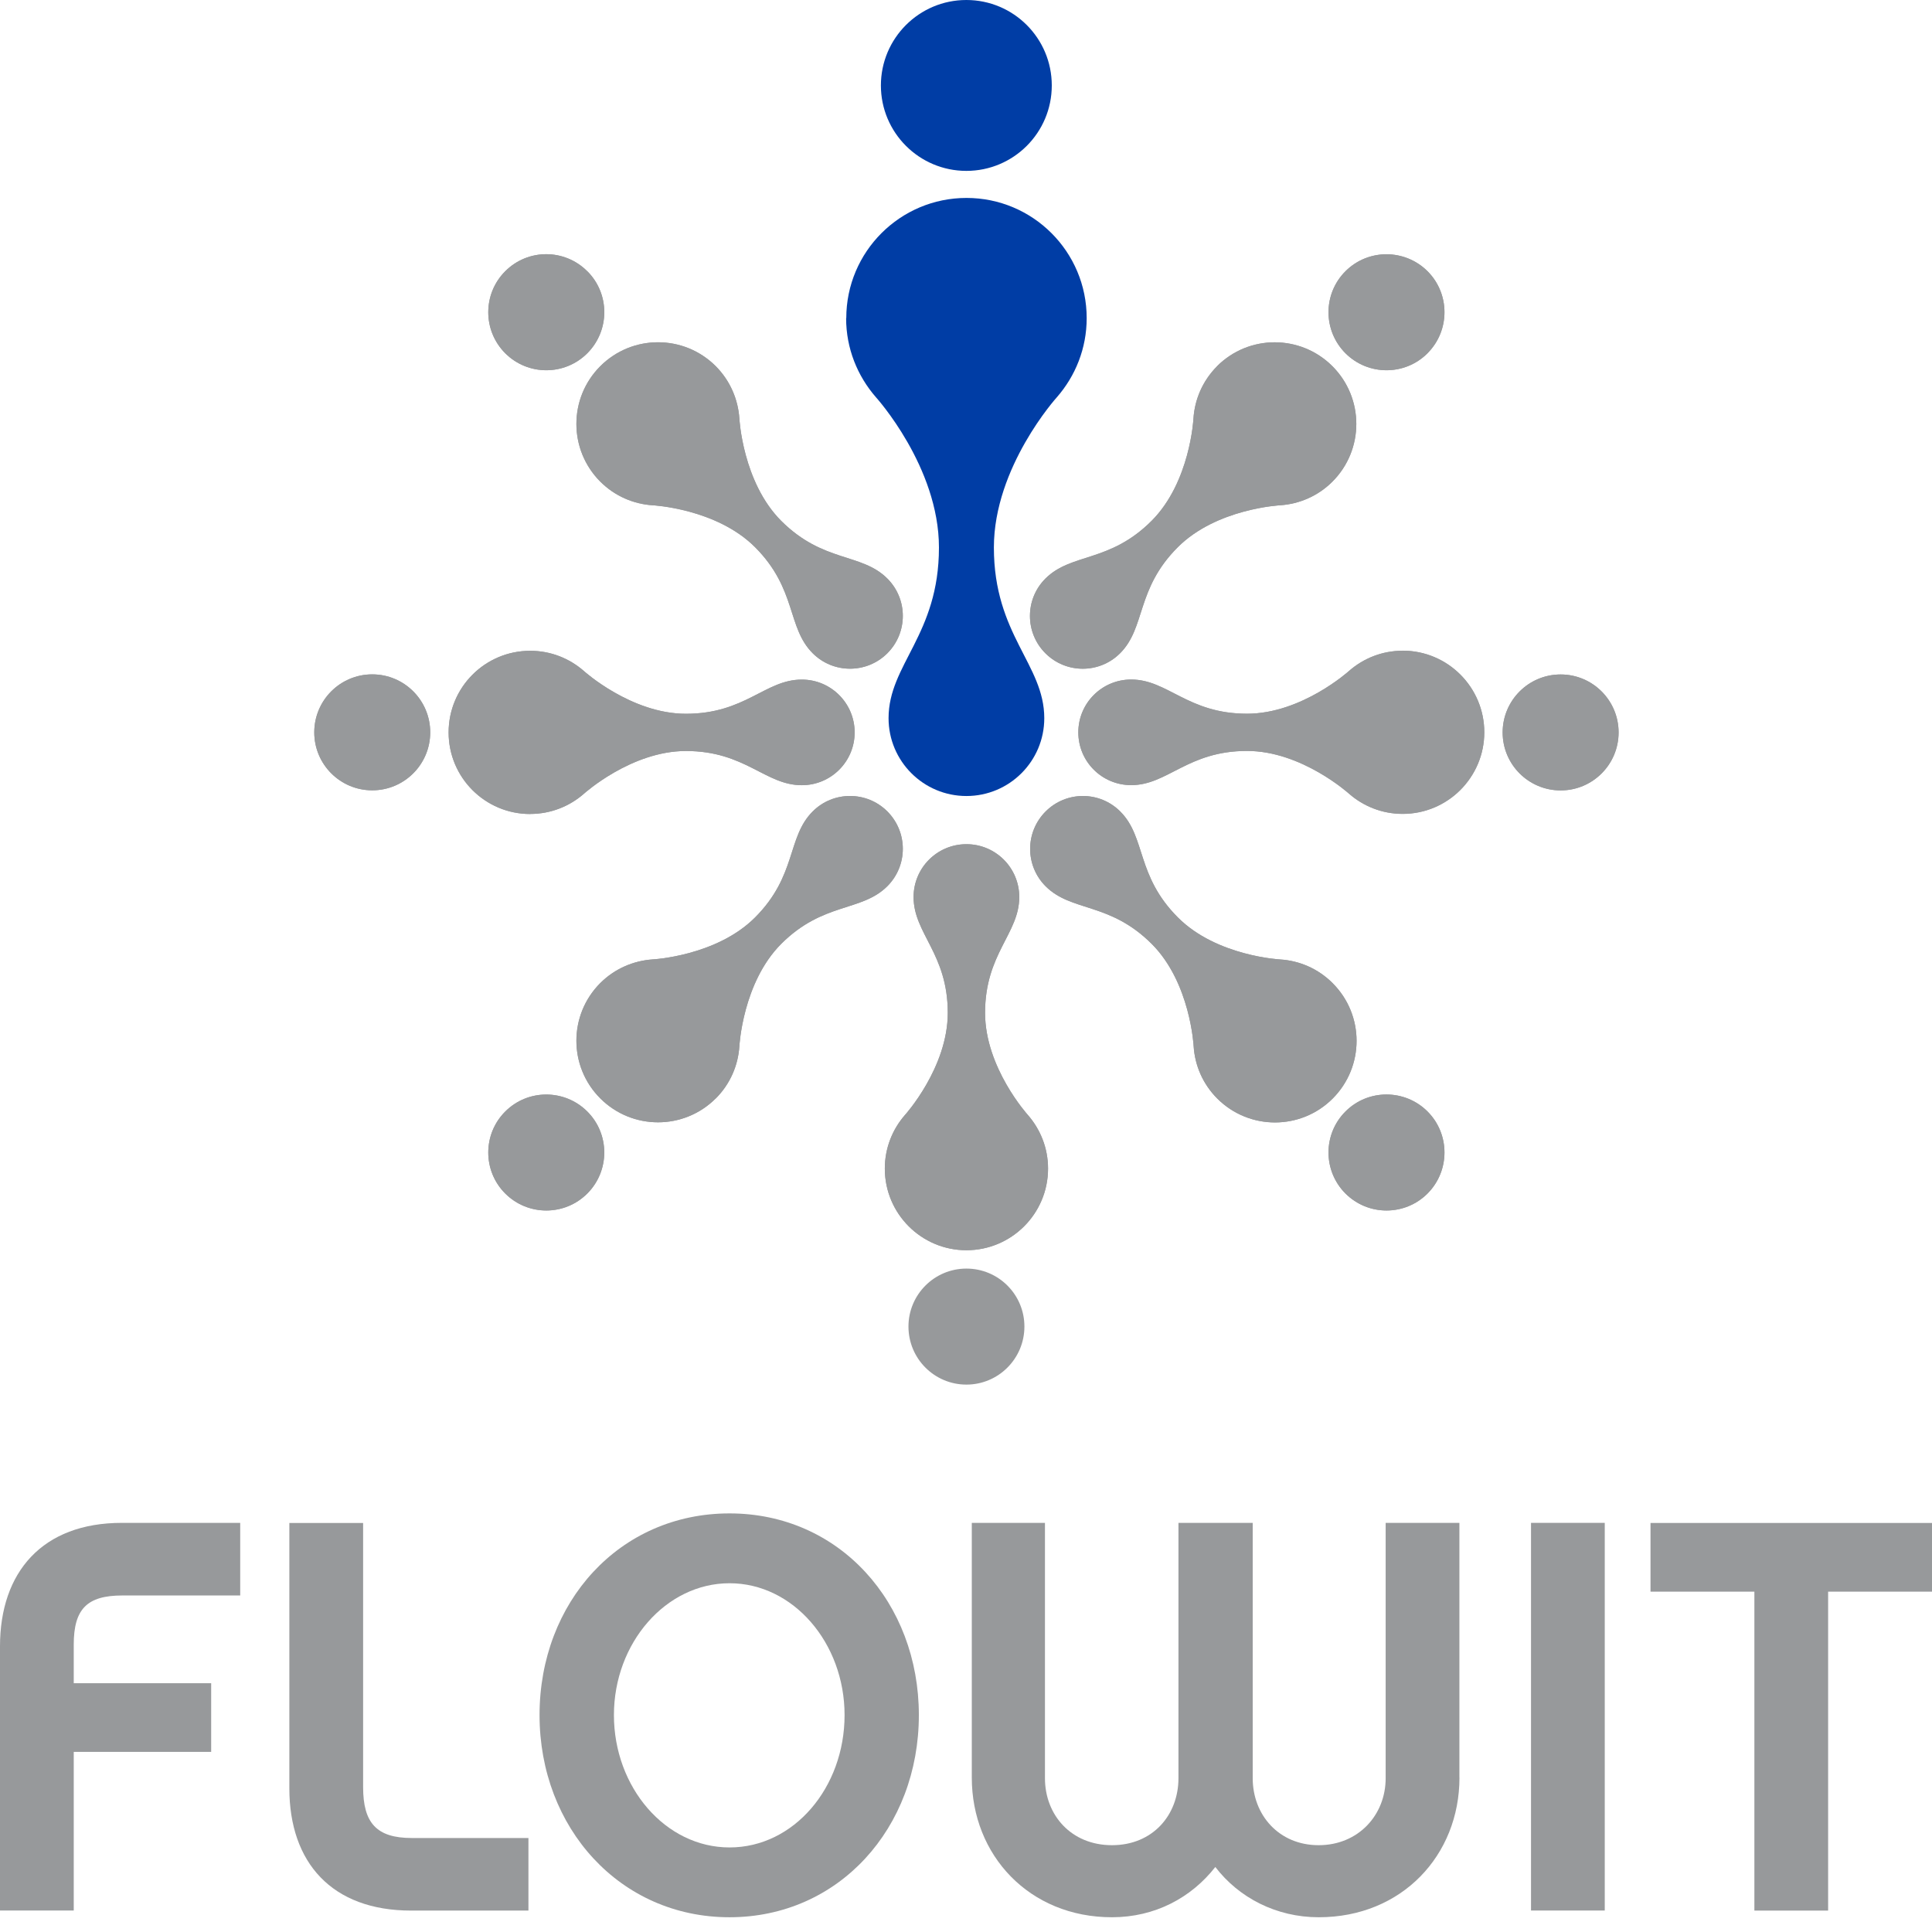 <svg width="60" height="60" viewBox="0 0 60 60" fill="none" xmlns="http://www.w3.org/2000/svg">
<g clip-path="url(#clip0_5199_17128)">
<path d="M2.29 52.273H6.558V54.406H2.29V59.333H0V51.128C0 48.82 1.318 47.294 3.782 47.294H7.46V49.549H3.8C2.706 49.549 2.29 49.965 2.29 51.076V52.273Z" fill="#97999B"/>
<path d="M8.986 55.536V47.297H11.277V55.502C11.277 56.611 11.693 57.081 12.786 57.081H16.411V59.335H12.768C10.305 59.335 8.986 57.844 8.986 55.536Z" fill="#97999B"/>
<path d="M28.536 53.263C28.536 56.768 26.054 59.542 22.655 59.542C19.255 59.542 16.756 56.766 16.756 53.263C16.756 49.76 19.237 47 22.655 47C26.072 47 28.536 49.776 28.536 53.263ZM26.229 53.263C26.229 51.025 24.634 49.169 22.657 49.169C20.679 49.169 19.066 51.025 19.066 53.263C19.066 55.502 20.661 57.374 22.657 57.374C24.652 57.374 26.229 55.518 26.229 53.263Z" fill="#97999B"/>
<path d="M45.325 55.205C45.325 57.616 43.538 59.542 40.954 59.542C39.635 59.542 38.472 58.935 37.743 57.981C36.996 58.935 35.869 59.542 34.533 59.542C31.966 59.542 30.18 57.616 30.18 55.205V47.294H32.452V55.223C32.452 56.368 33.266 57.304 34.533 57.304C35.8 57.304 36.598 56.368 36.598 55.223V47.294H38.904V55.223C38.904 56.368 39.719 57.304 40.951 57.304C42.184 57.304 43.033 56.368 43.033 55.223V47.294H45.323V55.205H45.325Z" fill="#97999B"/>
<path d="M49.837 59.333H47.547V47.294H49.837V59.333Z" fill="#97999B"/>
<path d="M56.774 49.43V59.335H54.484V49.43H51.258V47.297H60.001V49.43H56.774Z" fill="#97999B"/>
<path d="M26.277 9.88C26.277 10.823 26.63 11.68 27.204 12.338C27.204 12.338 29.16 14.498 29.16 17.003C29.16 19.724 27.595 20.629 27.595 22.304C27.595 23.637 28.677 24.721 30.013 24.721C31.349 24.721 32.431 23.639 32.431 22.304C32.431 20.629 30.866 19.722 30.866 17.003C30.866 14.498 32.821 12.338 32.821 12.338C33.396 11.68 33.748 10.823 33.748 9.88C33.748 7.817 32.076 6.147 30.015 6.147C27.954 6.147 26.282 7.819 26.282 9.88H26.277Z" fill="#003DA5"/>
<path d="M32.664 2.654C32.664 4.12 31.477 5.307 30.011 5.307C28.545 5.307 27.357 4.117 27.357 2.654C27.357 1.19 28.545 0 30.011 0C31.477 0 32.664 1.188 32.664 2.654Z" fill="#003DA5"/>
<path d="M37.798 11.373C37.347 11.827 37.102 12.406 37.064 12.998C37.064 12.998 36.965 14.974 35.762 16.177C34.455 17.482 33.27 17.165 32.466 17.969C31.826 18.609 31.826 19.648 32.466 20.288C33.106 20.928 34.145 20.928 34.785 20.288C35.589 19.484 35.272 18.299 36.579 16.992C37.782 15.791 39.756 15.692 39.756 15.692C40.348 15.652 40.928 15.409 41.379 14.958C42.369 13.968 42.369 12.363 41.379 11.373C40.389 10.383 38.784 10.383 37.796 11.373H37.798Z" fill="#97999B"/>
<path d="M44.333 10.971C43.63 11.674 42.49 11.674 41.785 10.971C41.082 10.266 41.082 9.126 41.785 8.423C42.487 7.721 43.628 7.721 44.333 8.423C45.035 9.126 45.035 10.266 44.333 10.969V10.971Z" fill="#97999B"/>
<path d="M22.228 34.114C22.679 33.663 22.924 33.082 22.962 32.491C22.962 32.491 23.061 30.516 24.262 29.312C25.569 28.008 26.754 28.325 27.558 27.521C28.198 26.879 28.198 25.842 27.558 25.2C26.918 24.56 25.878 24.56 25.239 25.2C24.435 26.003 24.752 27.189 23.447 28.495C22.244 29.696 20.268 29.795 20.268 29.795C19.678 29.836 19.096 30.078 18.643 30.529C17.653 31.519 17.653 33.124 18.643 34.112C19.633 35.102 21.238 35.102 22.228 34.112V34.114Z" fill="#97999B"/>
<path d="M15.691 34.519C16.394 33.816 17.534 33.816 18.239 34.519C18.942 35.221 18.942 36.362 18.239 37.066C17.536 37.769 16.396 37.769 15.691 37.066C14.988 36.364 14.988 35.221 15.691 34.519Z" fill="#97999B"/>
<path d="M37.798 11.373C37.347 11.827 37.102 12.406 37.064 12.998C37.064 12.998 36.965 14.974 35.762 16.177C34.455 17.482 33.27 17.165 32.466 17.969C31.826 18.609 31.826 19.648 32.466 20.288C33.106 20.928 34.145 20.928 34.785 20.288C35.589 19.484 35.272 18.299 36.579 16.992C37.782 15.791 39.756 15.692 39.756 15.692C40.348 15.652 40.928 15.409 41.379 14.958C42.369 13.968 42.369 12.363 41.379 11.373C40.389 10.383 38.784 10.383 37.796 11.373H37.798Z" fill="#97999B"/>
<path d="M44.333 10.971C43.63 11.674 42.49 11.674 41.785 10.971C41.082 10.266 41.082 9.126 41.785 8.423C42.487 7.721 43.628 7.721 44.333 8.423C45.035 9.126 45.035 10.266 44.333 10.969V10.971Z" fill="#97999B"/>
<path d="M22.228 34.114C22.679 33.663 22.924 33.082 22.962 32.491C22.962 32.491 23.061 30.516 24.262 29.312C25.569 28.008 26.754 28.325 27.558 27.521C28.198 26.879 28.198 25.842 27.558 25.2C26.918 24.56 25.878 24.56 25.239 25.2C24.435 26.003 24.752 27.189 23.447 28.495C22.244 29.696 20.268 29.795 20.268 29.795C19.678 29.836 19.096 30.078 18.643 30.529C17.653 31.519 17.653 33.124 18.643 34.112C19.633 35.102 21.238 35.102 22.228 34.112V34.114Z" fill="#97999B"/>
<path d="M15.691 34.519C16.394 33.816 17.534 33.816 18.239 34.519C18.942 35.221 18.942 36.362 18.239 37.066C17.536 37.769 16.396 37.769 15.691 37.066C14.988 36.364 14.988 35.221 15.691 34.519Z" fill="#97999B"/>
<path d="M32.548 36.292C32.548 35.652 32.31 35.071 31.919 34.624C31.919 34.624 30.592 33.158 30.592 31.456C30.592 29.611 31.654 28.996 31.654 27.858C31.654 26.951 30.92 26.217 30.013 26.217C29.106 26.217 28.372 26.951 28.372 27.858C28.372 28.996 29.434 29.611 29.434 31.456C29.434 33.158 28.107 34.624 28.107 34.624C27.716 35.071 27.479 35.652 27.479 36.292C27.479 37.691 28.614 38.827 30.013 38.827C31.412 38.827 32.548 37.691 32.548 36.292Z" fill="#97999B"/>
<path d="M28.213 41.197C28.213 40.203 29.019 39.397 30.013 39.397C31.008 39.397 31.814 40.203 31.814 41.197C31.814 42.192 31.008 43 30.013 43C29.019 43 28.213 42.194 28.213 41.197Z" fill="#97999B"/>
<path d="M32.548 36.292C32.548 35.652 32.31 35.071 31.919 34.624C31.919 34.624 30.592 33.158 30.592 31.456C30.592 29.611 31.654 28.996 31.654 27.858C31.654 26.951 30.92 26.217 30.013 26.217C29.106 26.217 28.372 26.951 28.372 27.858C28.372 28.996 29.434 29.611 29.434 31.456C29.434 33.158 28.107 34.624 28.107 34.624C27.716 35.071 27.479 35.652 27.479 36.292C27.479 37.691 28.614 38.827 30.013 38.827C31.412 38.827 32.548 37.691 32.548 36.292Z" fill="#97999B"/>
<path d="M43.561 20.209C42.922 20.209 42.34 20.447 41.894 20.838C41.894 20.838 40.428 22.165 38.728 22.165C36.883 22.165 36.267 21.103 35.129 21.103C34.222 21.103 33.488 21.837 33.488 22.744C33.488 23.651 34.222 24.383 35.129 24.383C36.265 24.383 36.88 23.321 38.728 23.321C40.428 23.321 41.894 24.648 41.894 24.648C42.34 25.038 42.922 25.276 43.561 25.276C44.96 25.276 46.096 24.14 46.096 22.742C46.096 21.343 44.96 20.207 43.561 20.207V20.209Z" fill="#97999B"/>
<path d="M48.467 24.547C47.472 24.547 46.666 23.741 46.666 22.747C46.666 21.752 47.472 20.946 48.467 20.946C49.461 20.946 50.267 21.752 50.267 22.747C50.267 23.741 49.461 24.547 48.467 24.547Z" fill="#97999B"/>
<path d="M16.466 25.278C17.106 25.278 17.688 25.04 18.134 24.65C18.134 24.65 19.6 23.323 21.302 23.323C23.147 23.323 23.762 24.385 24.901 24.385C25.808 24.385 26.542 23.651 26.542 22.746C26.542 21.841 25.808 21.105 24.901 21.105C23.762 21.105 23.149 22.167 21.302 22.167C19.6 22.167 18.134 20.84 18.134 20.84C17.688 20.449 17.106 20.211 16.466 20.211C15.065 20.211 13.932 21.345 13.932 22.746C13.932 24.147 15.065 25.28 16.466 25.28V25.278Z" fill="#97999B"/>
<path d="M11.56 20.943C12.555 20.943 13.361 21.749 13.361 22.744C13.361 23.738 12.555 24.544 11.56 24.544C10.566 24.544 9.76 23.738 9.76 22.744C9.76 21.749 10.566 20.943 11.56 20.943Z" fill="#97999B"/>
<path d="M43.561 20.209C42.922 20.209 42.34 20.447 41.894 20.838C41.894 20.838 40.428 22.165 38.728 22.165C36.883 22.165 36.267 21.103 35.129 21.103C34.222 21.103 33.488 21.837 33.488 22.744C33.488 23.651 34.222 24.383 35.129 24.383C36.265 24.383 36.88 23.321 38.728 23.321C40.428 23.321 41.894 24.648 41.894 24.648C42.34 25.038 42.922 25.276 43.561 25.276C44.96 25.276 46.096 24.14 46.096 22.742C46.096 21.343 44.96 20.207 43.561 20.207V20.209Z" fill="#97999B"/>
<path d="M48.467 24.547C47.472 24.547 46.666 23.741 46.666 22.747C46.666 21.752 47.472 20.946 48.467 20.946C49.461 20.946 50.267 21.752 50.267 22.747C50.267 23.741 49.461 24.547 48.467 24.547Z" fill="#97999B"/>
<path d="M16.466 25.278C17.106 25.278 17.688 25.04 18.134 24.65C18.134 24.65 19.6 23.323 21.302 23.323C23.147 23.323 23.762 24.385 24.901 24.385C25.808 24.385 26.542 23.651 26.542 22.746C26.542 21.841 25.808 21.105 24.901 21.105C23.762 21.105 23.149 22.167 21.302 22.167C19.6 22.167 18.134 20.84 18.134 20.84C17.688 20.449 17.106 20.211 16.466 20.211C15.065 20.211 13.932 21.345 13.932 22.746C13.932 24.147 15.065 25.28 16.466 25.28V25.278Z" fill="#97999B"/>
<path d="M11.56 20.943C12.555 20.943 13.361 21.749 13.361 22.744C13.361 23.738 12.555 24.544 11.56 24.544C10.566 24.544 9.76 23.738 9.76 22.744C9.76 21.749 10.566 20.943 11.56 20.943Z" fill="#97999B"/>
<path d="M41.385 30.531C40.933 30.08 40.352 29.835 39.761 29.797C39.761 29.797 37.786 29.698 36.585 28.497C35.278 27.191 35.595 26.005 34.791 25.202C34.151 24.56 33.112 24.56 32.472 25.202C31.832 25.844 31.832 26.881 32.472 27.523C33.276 28.327 34.461 28.01 35.768 29.314C36.971 30.518 37.07 32.493 37.07 32.493C37.108 33.086 37.353 33.665 37.804 34.117C38.794 35.106 40.399 35.106 41.387 34.117C42.377 33.126 42.377 31.523 41.387 30.534L41.385 30.531Z" fill="#97999B"/>
<path d="M41.785 37.066C41.082 36.361 41.082 35.221 41.785 34.518C42.487 33.815 43.628 33.815 44.333 34.518C45.035 35.221 45.035 36.361 44.333 37.066C43.63 37.769 42.49 37.769 41.785 37.066Z" fill="#97999B"/>
<path d="M18.643 14.958C19.096 15.409 19.676 15.654 20.268 15.692C20.268 15.692 22.244 15.79 23.447 16.991C24.752 18.298 24.435 19.483 25.239 20.287C25.878 20.927 26.918 20.927 27.558 20.287C28.198 19.647 28.198 18.608 27.558 17.968C26.754 17.164 25.569 17.481 24.262 16.177C23.061 14.973 22.962 12.998 22.962 12.998C22.922 12.405 22.679 11.826 22.228 11.372C21.238 10.382 19.633 10.382 18.643 11.372C17.653 12.362 17.653 13.967 18.643 14.958Z" fill="#97999B"/>
<path d="M18.239 8.423C18.944 9.126 18.942 10.266 18.239 10.971C17.536 11.674 16.396 11.674 15.691 10.971C14.988 10.266 14.988 9.126 15.691 8.423C16.394 7.718 17.534 7.718 18.237 8.423H18.239Z" fill="#97999B"/>
<path d="M41.385 30.531C40.933 30.08 40.352 29.835 39.761 29.797C39.761 29.797 37.786 29.698 36.585 28.497C35.278 27.191 35.595 26.005 34.791 25.202C34.151 24.56 33.112 24.56 32.472 25.202C31.832 25.844 31.832 26.881 32.472 27.523C33.276 28.327 34.461 28.01 35.768 29.314C36.971 30.518 37.07 32.493 37.07 32.493C37.108 33.086 37.353 33.665 37.804 34.117C38.794 35.106 40.399 35.106 41.387 34.117C42.377 33.126 42.377 31.523 41.387 30.534L41.385 30.531Z" fill="#97999B"/>
<path d="M41.785 37.066C41.082 36.361 41.082 35.221 41.785 34.518C42.487 33.815 43.628 33.815 44.333 34.518C45.035 35.221 45.035 36.361 44.333 37.066C43.63 37.769 42.49 37.769 41.785 37.066Z" fill="#97999B"/>
<path d="M18.643 14.958C19.096 15.409 19.676 15.654 20.268 15.692C20.268 15.692 22.244 15.79 23.447 16.991C24.752 18.298 24.435 19.483 25.239 20.287C25.878 20.927 26.918 20.927 27.558 20.287C28.198 19.647 28.198 18.608 27.558 17.968C26.754 17.164 25.569 17.481 24.262 16.177C23.061 14.973 22.962 12.998 22.962 12.998C22.922 12.405 22.679 11.826 22.228 11.372C21.238 10.382 19.633 10.382 18.643 11.372C17.653 12.362 17.653 13.967 18.643 14.958Z" fill="#97999B"/>
<path d="M18.239 8.423C18.944 9.126 18.942 10.266 18.239 10.971C17.536 11.674 16.396 11.674 15.691 10.971C14.988 10.266 14.988 9.126 15.691 8.423C16.394 7.718 17.534 7.718 18.237 8.423H18.239Z" fill="#97999B"/>
</g>
<defs>
<clipPath id="clip0_5199_17128">
<rect width="60" height="60" fill="white"/>
</clipPath>
</defs>
</svg>
